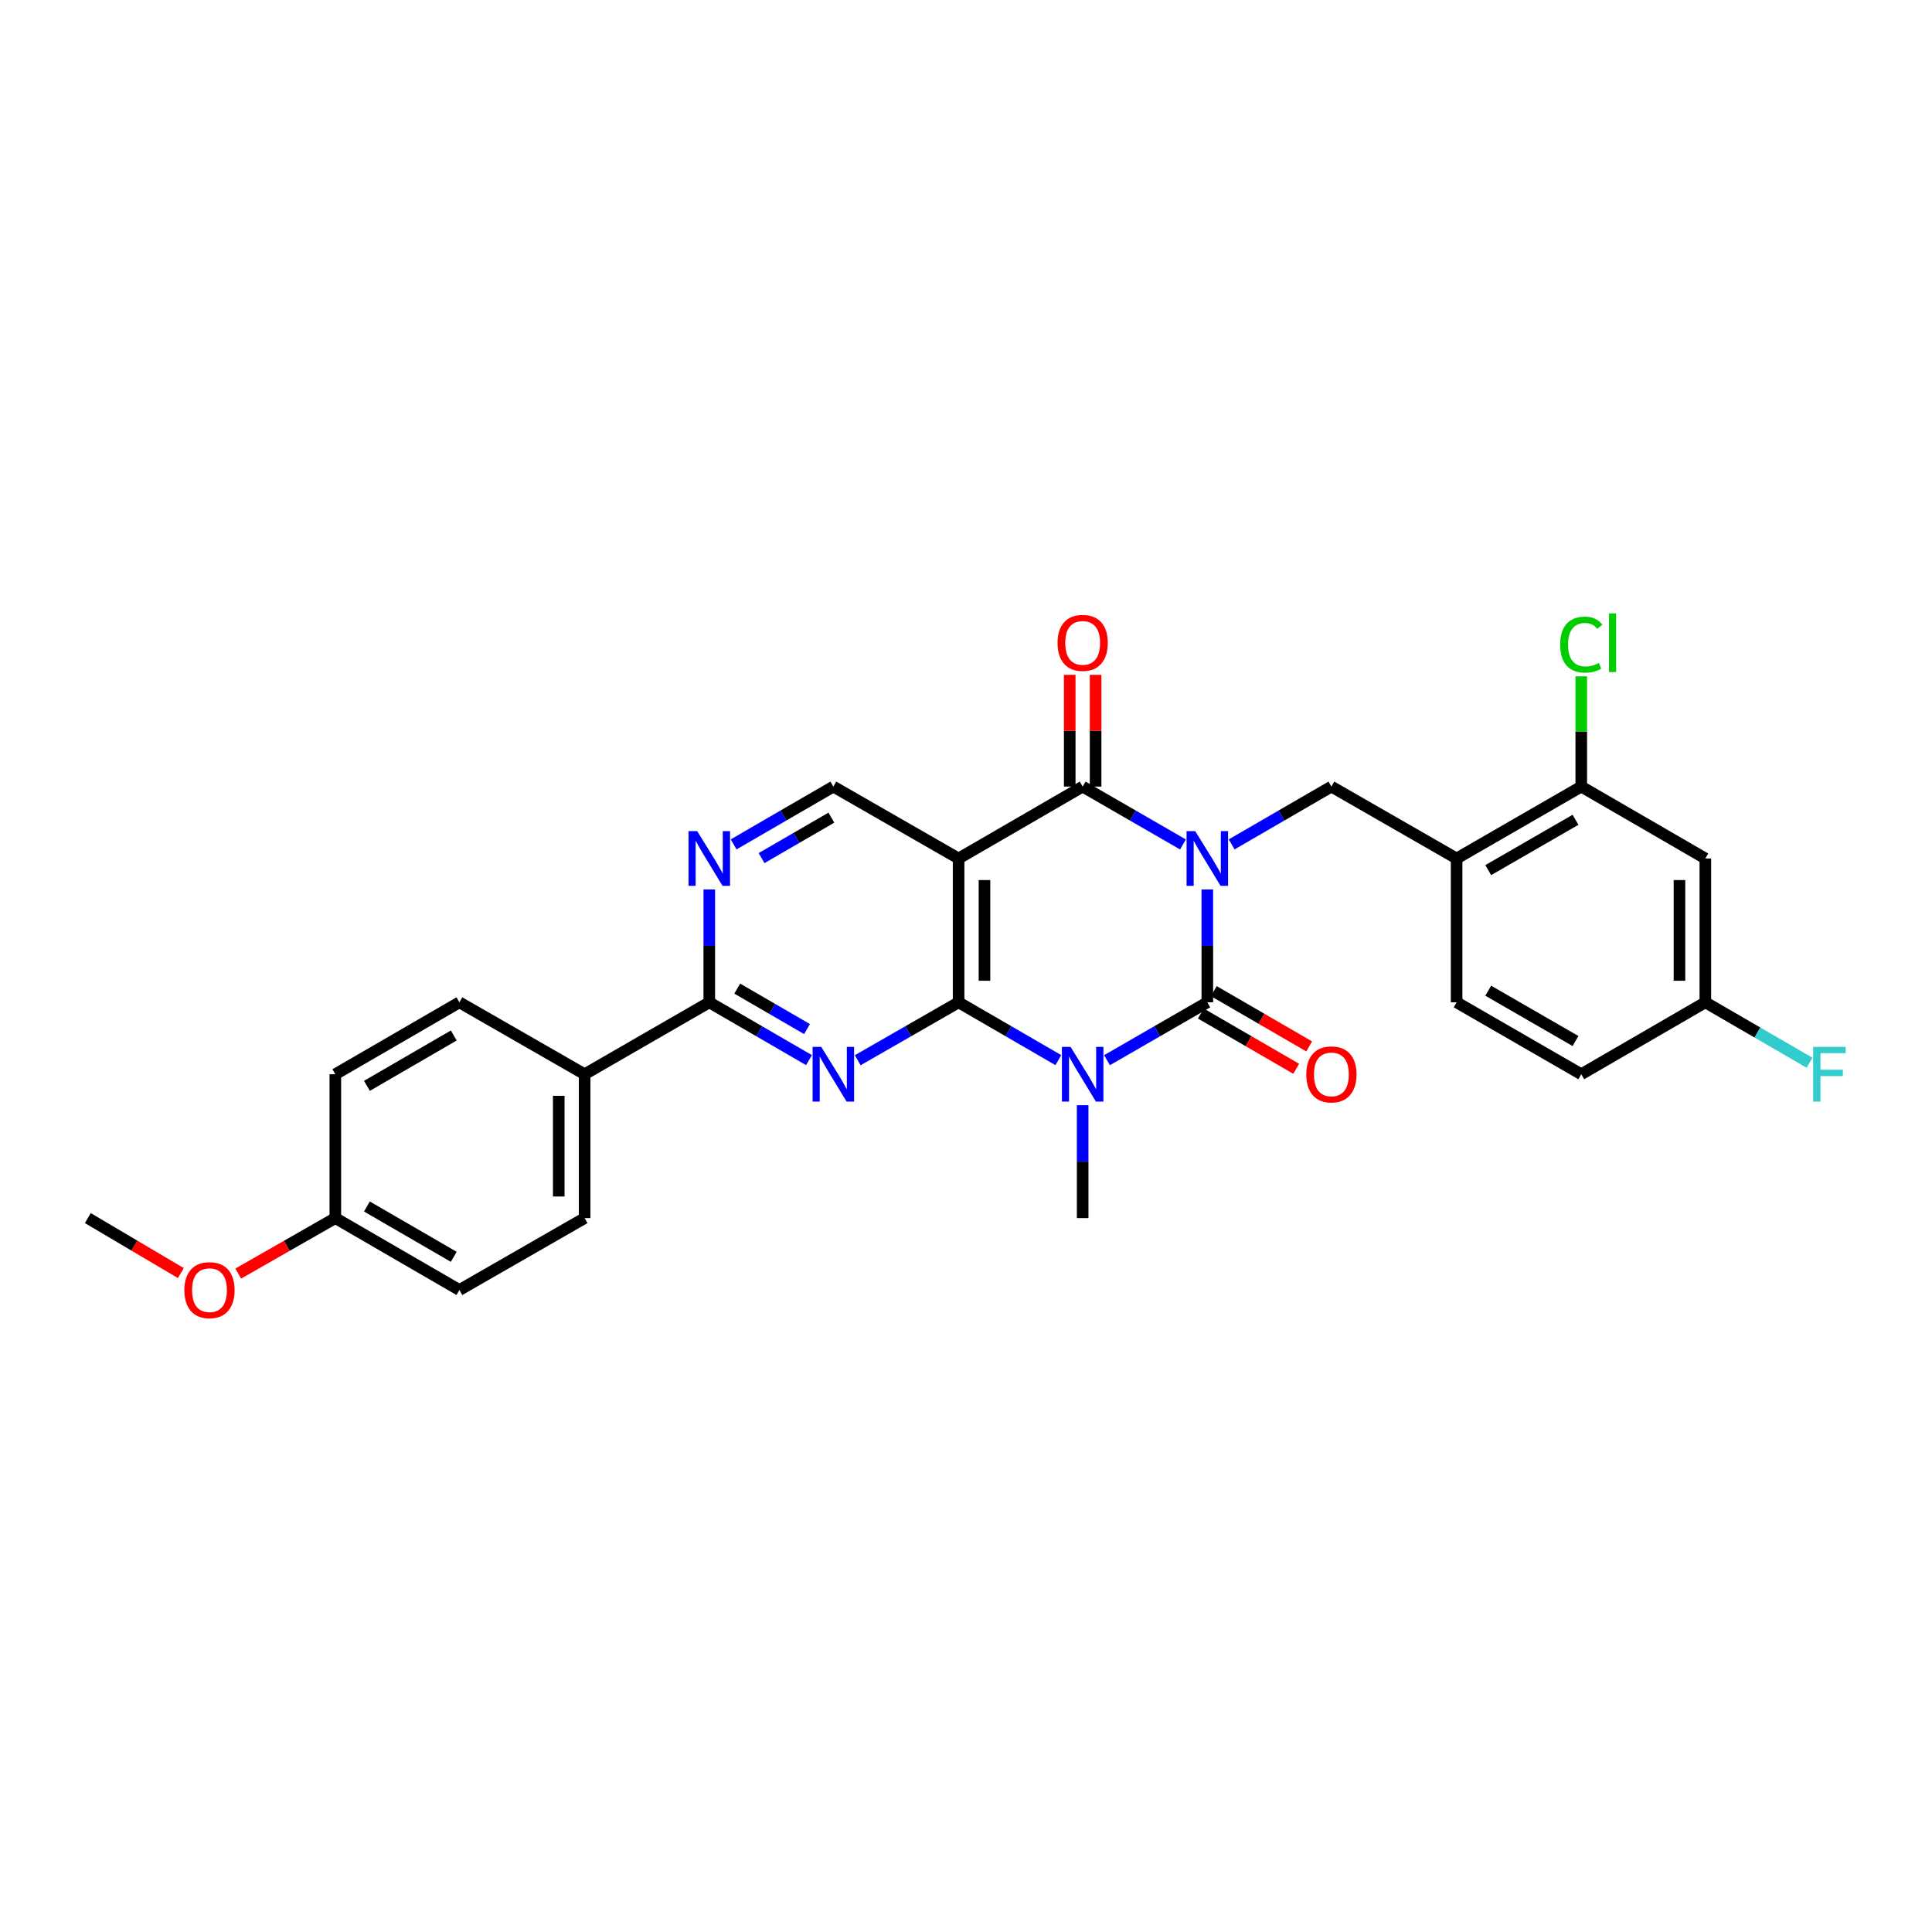 <?xml version='1.0' encoding='iso-8859-1'?>
<svg version='1.1' baseProfile='full'
              xmlns='http://www.w3.org/2000/svg'
                      xmlns:rdkit='http://www.rdkit.org/xml'
                      xmlns:xlink='http://www.w3.org/1999/xlink'
                  xml:space='preserve'
width='1000px' height='1000px' viewBox='0 0 1000 1000'>
<!-- END OF HEADER -->
<rect style='opacity:1.0;fill:#FFFFFF;stroke:none' width='1000' height='1000' x='0' y='0'> </rect>
<path class='bond-0' d='M 624.907,460.379 L 624.907,489.589' style='fill:none;fill-rule:evenodd;stroke:#0000FF;stroke-width:6px;stroke-linecap:butt;stroke-linejoin:miter;stroke-opacity:1' />
<path class='bond-0' d='M 624.907,489.589 L 624.907,518.799' style='fill:none;fill-rule:evenodd;stroke:#000000;stroke-width:6px;stroke-linecap:butt;stroke-linejoin:miter;stroke-opacity:1' />
<path class='bond-3' d='M 612.305,437.088 L 586.344,422.111' style='fill:none;fill-rule:evenodd;stroke:#0000FF;stroke-width:6px;stroke-linecap:butt;stroke-linejoin:miter;stroke-opacity:1' />
<path class='bond-3' d='M 586.344,422.111 L 560.384,407.134' style='fill:none;fill-rule:evenodd;stroke:#000000;stroke-width:6px;stroke-linecap:butt;stroke-linejoin:miter;stroke-opacity:1' />
<path class='bond-6' d='M 637.503,437.057 L 663.314,422.095' style='fill:none;fill-rule:evenodd;stroke:#0000FF;stroke-width:6px;stroke-linecap:butt;stroke-linejoin:miter;stroke-opacity:1' />
<path class='bond-6' d='M 663.314,422.095 L 689.125,407.134' style='fill:none;fill-rule:evenodd;stroke:#000000;stroke-width:6px;stroke-linecap:butt;stroke-linejoin:miter;stroke-opacity:1' />
<path class='bond-1' d='M 624.907,518.799 L 598.947,533.776' style='fill:none;fill-rule:evenodd;stroke:#000000;stroke-width:6px;stroke-linecap:butt;stroke-linejoin:miter;stroke-opacity:1' />
<path class='bond-1' d='M 598.947,533.776 L 572.986,548.753' style='fill:none;fill-rule:evenodd;stroke:#0000FF;stroke-width:6px;stroke-linecap:butt;stroke-linejoin:miter;stroke-opacity:1' />
<path class='bond-12' d='M 621.549,524.593 L 646.23,538.899' style='fill:none;fill-rule:evenodd;stroke:#000000;stroke-width:6px;stroke-linecap:butt;stroke-linejoin:miter;stroke-opacity:1' />
<path class='bond-12' d='M 646.23,538.899 L 670.912,553.206' style='fill:none;fill-rule:evenodd;stroke:#FF0000;stroke-width:6px;stroke-linecap:butt;stroke-linejoin:miter;stroke-opacity:1' />
<path class='bond-12' d='M 628.265,513.006 L 652.947,527.313' style='fill:none;fill-rule:evenodd;stroke:#000000;stroke-width:6px;stroke-linecap:butt;stroke-linejoin:miter;stroke-opacity:1' />
<path class='bond-12' d='M 652.947,527.313 L 677.628,541.619' style='fill:none;fill-rule:evenodd;stroke:#FF0000;stroke-width:6px;stroke-linecap:butt;stroke-linejoin:miter;stroke-opacity:1' />
<path class='bond-17' d='M 560.384,572.045 L 560.384,601.263' style='fill:none;fill-rule:evenodd;stroke:#0000FF;stroke-width:6px;stroke-linecap:butt;stroke-linejoin:miter;stroke-opacity:1' />
<path class='bond-17' d='M 560.384,601.263 L 560.384,630.48' style='fill:none;fill-rule:evenodd;stroke:#000000;stroke-width:6px;stroke-linecap:butt;stroke-linejoin:miter;stroke-opacity:1' />
<path class='bond-29' d='M 547.788,548.722 L 521.981,533.761' style='fill:none;fill-rule:evenodd;stroke:#0000FF;stroke-width:6px;stroke-linecap:butt;stroke-linejoin:miter;stroke-opacity:1' />
<path class='bond-29' d='M 521.981,533.761 L 496.173,518.799' style='fill:none;fill-rule:evenodd;stroke:#000000;stroke-width:6px;stroke-linecap:butt;stroke-linejoin:miter;stroke-opacity:1' />
<path class='bond-2' d='M 496.173,518.799 L 496.173,444.358' style='fill:none;fill-rule:evenodd;stroke:#000000;stroke-width:6px;stroke-linecap:butt;stroke-linejoin:miter;stroke-opacity:1' />
<path class='bond-2' d='M 509.566,507.633 L 509.566,455.524' style='fill:none;fill-rule:evenodd;stroke:#000000;stroke-width:6px;stroke-linecap:butt;stroke-linejoin:miter;stroke-opacity:1' />
<path class='bond-5' d='M 496.173,518.799 L 470.06,533.792' style='fill:none;fill-rule:evenodd;stroke:#000000;stroke-width:6px;stroke-linecap:butt;stroke-linejoin:miter;stroke-opacity:1' />
<path class='bond-5' d='M 470.06,533.792 L 443.946,548.785' style='fill:none;fill-rule:evenodd;stroke:#0000FF;stroke-width:6px;stroke-linecap:butt;stroke-linejoin:miter;stroke-opacity:1' />
<path class='bond-4' d='M 560.384,407.134 L 496.173,444.358' style='fill:none;fill-rule:evenodd;stroke:#000000;stroke-width:6px;stroke-linecap:butt;stroke-linejoin:miter;stroke-opacity:1' />
<path class='bond-14' d='M 567.08,407.134 L 567.08,378.216' style='fill:none;fill-rule:evenodd;stroke:#000000;stroke-width:6px;stroke-linecap:butt;stroke-linejoin:miter;stroke-opacity:1' />
<path class='bond-14' d='M 567.08,378.216 L 567.08,349.299' style='fill:none;fill-rule:evenodd;stroke:#FF0000;stroke-width:6px;stroke-linecap:butt;stroke-linejoin:miter;stroke-opacity:1' />
<path class='bond-14' d='M 553.687,407.134 L 553.687,378.216' style='fill:none;fill-rule:evenodd;stroke:#000000;stroke-width:6px;stroke-linecap:butt;stroke-linejoin:miter;stroke-opacity:1' />
<path class='bond-14' d='M 553.687,378.216 L 553.687,349.299' style='fill:none;fill-rule:evenodd;stroke:#FF0000;stroke-width:6px;stroke-linecap:butt;stroke-linejoin:miter;stroke-opacity:1' />
<path class='bond-10' d='M 496.173,444.358 L 431.337,407.134' style='fill:none;fill-rule:evenodd;stroke:#000000;stroke-width:6px;stroke-linecap:butt;stroke-linejoin:miter;stroke-opacity:1' />
<path class='bond-31' d='M 418.742,548.722 L 392.934,533.761' style='fill:none;fill-rule:evenodd;stroke:#0000FF;stroke-width:6px;stroke-linecap:butt;stroke-linejoin:miter;stroke-opacity:1' />
<path class='bond-31' d='M 392.934,533.761 L 367.126,518.799' style='fill:none;fill-rule:evenodd;stroke:#000000;stroke-width:6px;stroke-linecap:butt;stroke-linejoin:miter;stroke-opacity:1' />
<path class='bond-31' d='M 417.716,532.647 L 399.651,522.174' style='fill:none;fill-rule:evenodd;stroke:#0000FF;stroke-width:6px;stroke-linecap:butt;stroke-linejoin:miter;stroke-opacity:1' />
<path class='bond-31' d='M 399.651,522.174 L 381.586,511.701' style='fill:none;fill-rule:evenodd;stroke:#000000;stroke-width:6px;stroke-linecap:butt;stroke-linejoin:miter;stroke-opacity:1' />
<path class='bond-9' d='M 689.125,407.134 L 753.939,444.358' style='fill:none;fill-rule:evenodd;stroke:#000000;stroke-width:6px;stroke-linecap:butt;stroke-linejoin:miter;stroke-opacity:1' />
<path class='bond-7' d='M 367.126,518.799 L 367.126,489.589' style='fill:none;fill-rule:evenodd;stroke:#000000;stroke-width:6px;stroke-linecap:butt;stroke-linejoin:miter;stroke-opacity:1' />
<path class='bond-7' d='M 367.126,489.589 L 367.126,460.379' style='fill:none;fill-rule:evenodd;stroke:#0000FF;stroke-width:6px;stroke-linecap:butt;stroke-linejoin:miter;stroke-opacity:1' />
<path class='bond-15' d='M 367.126,518.799 L 302.603,556.024' style='fill:none;fill-rule:evenodd;stroke:#000000;stroke-width:6px;stroke-linecap:butt;stroke-linejoin:miter;stroke-opacity:1' />
<path class='bond-8' d='M 379.722,437.056 L 405.529,422.095' style='fill:none;fill-rule:evenodd;stroke:#0000FF;stroke-width:6px;stroke-linecap:butt;stroke-linejoin:miter;stroke-opacity:1' />
<path class='bond-8' d='M 405.529,422.095 L 431.337,407.134' style='fill:none;fill-rule:evenodd;stroke:#000000;stroke-width:6px;stroke-linecap:butt;stroke-linejoin:miter;stroke-opacity:1' />
<path class='bond-8' d='M 394.181,444.154 L 412.246,433.681' style='fill:none;fill-rule:evenodd;stroke:#0000FF;stroke-width:6px;stroke-linecap:butt;stroke-linejoin:miter;stroke-opacity:1' />
<path class='bond-8' d='M 412.246,433.681 L 430.312,423.208' style='fill:none;fill-rule:evenodd;stroke:#000000;stroke-width:6px;stroke-linecap:butt;stroke-linejoin:miter;stroke-opacity:1' />
<path class='bond-11' d='M 753.939,444.358 L 818.462,407.134' style='fill:none;fill-rule:evenodd;stroke:#000000;stroke-width:6px;stroke-linecap:butt;stroke-linejoin:miter;stroke-opacity:1' />
<path class='bond-11' d='M 770.31,450.375 L 815.476,424.318' style='fill:none;fill-rule:evenodd;stroke:#000000;stroke-width:6px;stroke-linecap:butt;stroke-linejoin:miter;stroke-opacity:1' />
<path class='bond-16' d='M 753.939,444.358 L 753.939,518.799' style='fill:none;fill-rule:evenodd;stroke:#000000;stroke-width:6px;stroke-linecap:butt;stroke-linejoin:miter;stroke-opacity:1' />
<path class='bond-13' d='M 818.462,407.134 L 882.681,444.358' style='fill:none;fill-rule:evenodd;stroke:#000000;stroke-width:6px;stroke-linecap:butt;stroke-linejoin:miter;stroke-opacity:1' />
<path class='bond-21' d='M 818.462,407.134 L 818.462,378.606' style='fill:none;fill-rule:evenodd;stroke:#000000;stroke-width:6px;stroke-linecap:butt;stroke-linejoin:miter;stroke-opacity:1' />
<path class='bond-21' d='M 818.462,378.606 L 818.462,350.079' style='fill:none;fill-rule:evenodd;stroke:#00CC00;stroke-width:6px;stroke-linecap:butt;stroke-linejoin:miter;stroke-opacity:1' />
<path class='bond-30' d='M 882.681,444.358 L 882.681,518.799' style='fill:none;fill-rule:evenodd;stroke:#000000;stroke-width:6px;stroke-linecap:butt;stroke-linejoin:miter;stroke-opacity:1' />
<path class='bond-30' d='M 869.288,455.524 L 869.288,507.633' style='fill:none;fill-rule:evenodd;stroke:#000000;stroke-width:6px;stroke-linecap:butt;stroke-linejoin:miter;stroke-opacity:1' />
<path class='bond-18' d='M 302.603,556.024 L 302.603,630.48' style='fill:none;fill-rule:evenodd;stroke:#000000;stroke-width:6px;stroke-linecap:butt;stroke-linejoin:miter;stroke-opacity:1' />
<path class='bond-18' d='M 289.21,567.192 L 289.21,619.312' style='fill:none;fill-rule:evenodd;stroke:#000000;stroke-width:6px;stroke-linecap:butt;stroke-linejoin:miter;stroke-opacity:1' />
<path class='bond-19' d='M 302.603,556.024 L 237.782,518.799' style='fill:none;fill-rule:evenodd;stroke:#000000;stroke-width:6px;stroke-linecap:butt;stroke-linejoin:miter;stroke-opacity:1' />
<path class='bond-23' d='M 753.939,518.799 L 818.462,556.024' style='fill:none;fill-rule:evenodd;stroke:#000000;stroke-width:6px;stroke-linecap:butt;stroke-linejoin:miter;stroke-opacity:1' />
<path class='bond-23' d='M 770.31,512.782 L 815.476,538.839' style='fill:none;fill-rule:evenodd;stroke:#000000;stroke-width:6px;stroke-linecap:butt;stroke-linejoin:miter;stroke-opacity:1' />
<path class='bond-24' d='M 302.603,630.48 L 237.782,667.705' style='fill:none;fill-rule:evenodd;stroke:#000000;stroke-width:6px;stroke-linecap:butt;stroke-linejoin:miter;stroke-opacity:1' />
<path class='bond-25' d='M 237.782,518.799 L 173.571,556.024' style='fill:none;fill-rule:evenodd;stroke:#000000;stroke-width:6px;stroke-linecap:butt;stroke-linejoin:miter;stroke-opacity:1' />
<path class='bond-25' d='M 234.867,535.97 L 189.92,562.027' style='fill:none;fill-rule:evenodd;stroke:#000000;stroke-width:6px;stroke-linecap:butt;stroke-linejoin:miter;stroke-opacity:1' />
<path class='bond-20' d='M 882.681,518.799 L 818.462,556.024' style='fill:none;fill-rule:evenodd;stroke:#000000;stroke-width:6px;stroke-linecap:butt;stroke-linejoin:miter;stroke-opacity:1' />
<path class='bond-26' d='M 882.681,518.799 L 909.648,534.433' style='fill:none;fill-rule:evenodd;stroke:#000000;stroke-width:6px;stroke-linecap:butt;stroke-linejoin:miter;stroke-opacity:1' />
<path class='bond-26' d='M 909.648,534.433 L 936.616,550.067' style='fill:none;fill-rule:evenodd;stroke:#33CCCC;stroke-width:6px;stroke-linecap:butt;stroke-linejoin:miter;stroke-opacity:1' />
<path class='bond-22' d='M 173.571,630.48 L 173.571,556.024' style='fill:none;fill-rule:evenodd;stroke:#000000;stroke-width:6px;stroke-linecap:butt;stroke-linejoin:miter;stroke-opacity:1' />
<path class='bond-27' d='M 173.571,630.48 L 148.439,644.842' style='fill:none;fill-rule:evenodd;stroke:#000000;stroke-width:6px;stroke-linecap:butt;stroke-linejoin:miter;stroke-opacity:1' />
<path class='bond-27' d='M 148.439,644.842 L 123.306,659.204' style='fill:none;fill-rule:evenodd;stroke:#FF0000;stroke-width:6px;stroke-linecap:butt;stroke-linejoin:miter;stroke-opacity:1' />
<path class='bond-32' d='M 173.571,630.48 L 237.782,667.705' style='fill:none;fill-rule:evenodd;stroke:#000000;stroke-width:6px;stroke-linecap:butt;stroke-linejoin:miter;stroke-opacity:1' />
<path class='bond-32' d='M 189.92,624.477 L 234.867,650.534' style='fill:none;fill-rule:evenodd;stroke:#000000;stroke-width:6px;stroke-linecap:butt;stroke-linejoin:miter;stroke-opacity:1' />
<path class='bond-28' d='M 93.601,658.939 L 69.528,644.71' style='fill:none;fill-rule:evenodd;stroke:#FF0000;stroke-width:6px;stroke-linecap:butt;stroke-linejoin:miter;stroke-opacity:1' />
<path class='bond-28' d='M 69.528,644.71 L 45.455,630.48' style='fill:none;fill-rule:evenodd;stroke:#000000;stroke-width:6px;stroke-linecap:butt;stroke-linejoin:miter;stroke-opacity:1' />
<path  class='atom-0' d='M 618.647 430.198
L 627.927 445.198
Q 628.847 446.678, 630.327 449.358
Q 631.807 452.038, 631.887 452.198
L 631.887 430.198
L 635.647 430.198
L 635.647 458.518
L 631.767 458.518
L 621.807 442.118
Q 620.647 440.198, 619.407 437.998
Q 618.207 435.798, 617.847 435.118
L 617.847 458.518
L 614.167 458.518
L 614.167 430.198
L 618.647 430.198
' fill='#0000FF'/>
<path  class='atom-2' d='M 554.124 541.864
L 563.404 556.864
Q 564.324 558.344, 565.804 561.024
Q 567.284 563.704, 567.364 563.864
L 567.364 541.864
L 571.124 541.864
L 571.124 570.184
L 567.244 570.184
L 557.284 553.784
Q 556.124 551.864, 554.884 549.664
Q 553.684 547.464, 553.324 546.784
L 553.324 570.184
L 549.644 570.184
L 549.644 541.864
L 554.124 541.864
' fill='#0000FF'/>
<path  class='atom-6' d='M 425.077 541.864
L 434.357 556.864
Q 435.277 558.344, 436.757 561.024
Q 438.237 563.704, 438.317 563.864
L 438.317 541.864
L 442.077 541.864
L 442.077 570.184
L 438.197 570.184
L 428.237 553.784
Q 427.077 551.864, 425.837 549.664
Q 424.637 547.464, 424.277 546.784
L 424.277 570.184
L 420.597 570.184
L 420.597 541.864
L 425.077 541.864
' fill='#0000FF'/>
<path  class='atom-9' d='M 360.866 430.198
L 370.146 445.198
Q 371.066 446.678, 372.546 449.358
Q 374.026 452.038, 374.106 452.198
L 374.106 430.198
L 377.866 430.198
L 377.866 458.518
L 373.986 458.518
L 364.026 442.118
Q 362.866 440.198, 361.626 437.998
Q 360.426 435.798, 360.066 435.118
L 360.066 458.518
L 356.386 458.518
L 356.386 430.198
L 360.866 430.198
' fill='#0000FF'/>
<path  class='atom-13' d='M 676.125 556.104
Q 676.125 549.304, 679.485 545.504
Q 682.845 541.704, 689.125 541.704
Q 695.405 541.704, 698.765 545.504
Q 702.125 549.304, 702.125 556.104
Q 702.125 562.984, 698.725 566.904
Q 695.325 570.784, 689.125 570.784
Q 682.885 570.784, 679.485 566.904
Q 676.125 563.024, 676.125 556.104
M 689.125 567.584
Q 693.445 567.584, 695.765 564.704
Q 698.125 561.784, 698.125 556.104
Q 698.125 550.544, 695.765 547.744
Q 693.445 544.904, 689.125 544.904
Q 684.805 544.904, 682.445 547.704
Q 680.125 550.504, 680.125 556.104
Q 680.125 561.824, 682.445 564.704
Q 684.805 567.584, 689.125 567.584
' fill='#FF0000'/>
<path  class='atom-15' d='M 547.384 332.757
Q 547.384 325.957, 550.744 322.157
Q 554.104 318.357, 560.384 318.357
Q 566.664 318.357, 570.024 322.157
Q 573.384 325.957, 573.384 332.757
Q 573.384 339.637, 569.984 343.557
Q 566.584 347.437, 560.384 347.437
Q 554.144 347.437, 550.744 343.557
Q 547.384 339.677, 547.384 332.757
M 560.384 344.237
Q 564.704 344.237, 567.024 341.357
Q 569.384 338.437, 569.384 332.757
Q 569.384 327.197, 567.024 324.397
Q 564.704 321.557, 560.384 321.557
Q 556.064 321.557, 553.704 324.357
Q 551.384 327.157, 551.384 332.757
Q 551.384 338.477, 553.704 341.357
Q 556.064 344.237, 560.384 344.237
' fill='#FF0000'/>
<path  class='atom-22' d='M 807.542 333.657
Q 807.542 326.617, 810.822 322.937
Q 814.142 319.217, 820.422 319.217
Q 826.262 319.217, 829.382 323.337
L 826.742 325.497
Q 824.462 322.497, 820.422 322.497
Q 816.142 322.497, 813.862 325.377
Q 811.622 328.217, 811.622 333.657
Q 811.622 339.257, 813.942 342.137
Q 816.302 345.017, 820.862 345.017
Q 823.982 345.017, 827.622 343.137
L 828.742 346.137
Q 827.262 347.097, 825.022 347.657
Q 822.782 348.217, 820.302 348.217
Q 814.142 348.217, 810.822 344.457
Q 807.542 340.697, 807.542 333.657
' fill='#00CC00'/>
<path  class='atom-22' d='M 832.822 317.497
L 836.502 317.497
L 836.502 347.857
L 832.822 347.857
L 832.822 317.497
' fill='#00CC00'/>
<path  class='atom-27' d='M 938.471 541.864
L 955.311 541.864
L 955.311 545.104
L 942.271 545.104
L 942.271 553.704
L 953.871 553.704
L 953.871 556.984
L 942.271 556.984
L 942.271 570.184
L 938.471 570.184
L 938.471 541.864
' fill='#33CCCC'/>
<path  class='atom-28' d='M 95.43 667.785
Q 95.43 660.985, 98.79 657.185
Q 102.15 653.385, 108.43 653.385
Q 114.71 653.385, 118.07 657.185
Q 121.43 660.985, 121.43 667.785
Q 121.43 674.665, 118.03 678.585
Q 114.63 682.465, 108.43 682.465
Q 102.19 682.465, 98.79 678.585
Q 95.43 674.705, 95.43 667.785
M 108.43 679.265
Q 112.75 679.265, 115.07 676.385
Q 117.43 673.465, 117.43 667.785
Q 117.43 662.225, 115.07 659.425
Q 112.75 656.585, 108.43 656.585
Q 104.11 656.585, 101.75 659.385
Q 99.43 662.185, 99.43 667.785
Q 99.43 673.505, 101.75 676.385
Q 104.11 679.265, 108.43 679.265
' fill='#FF0000'/>
</svg>
